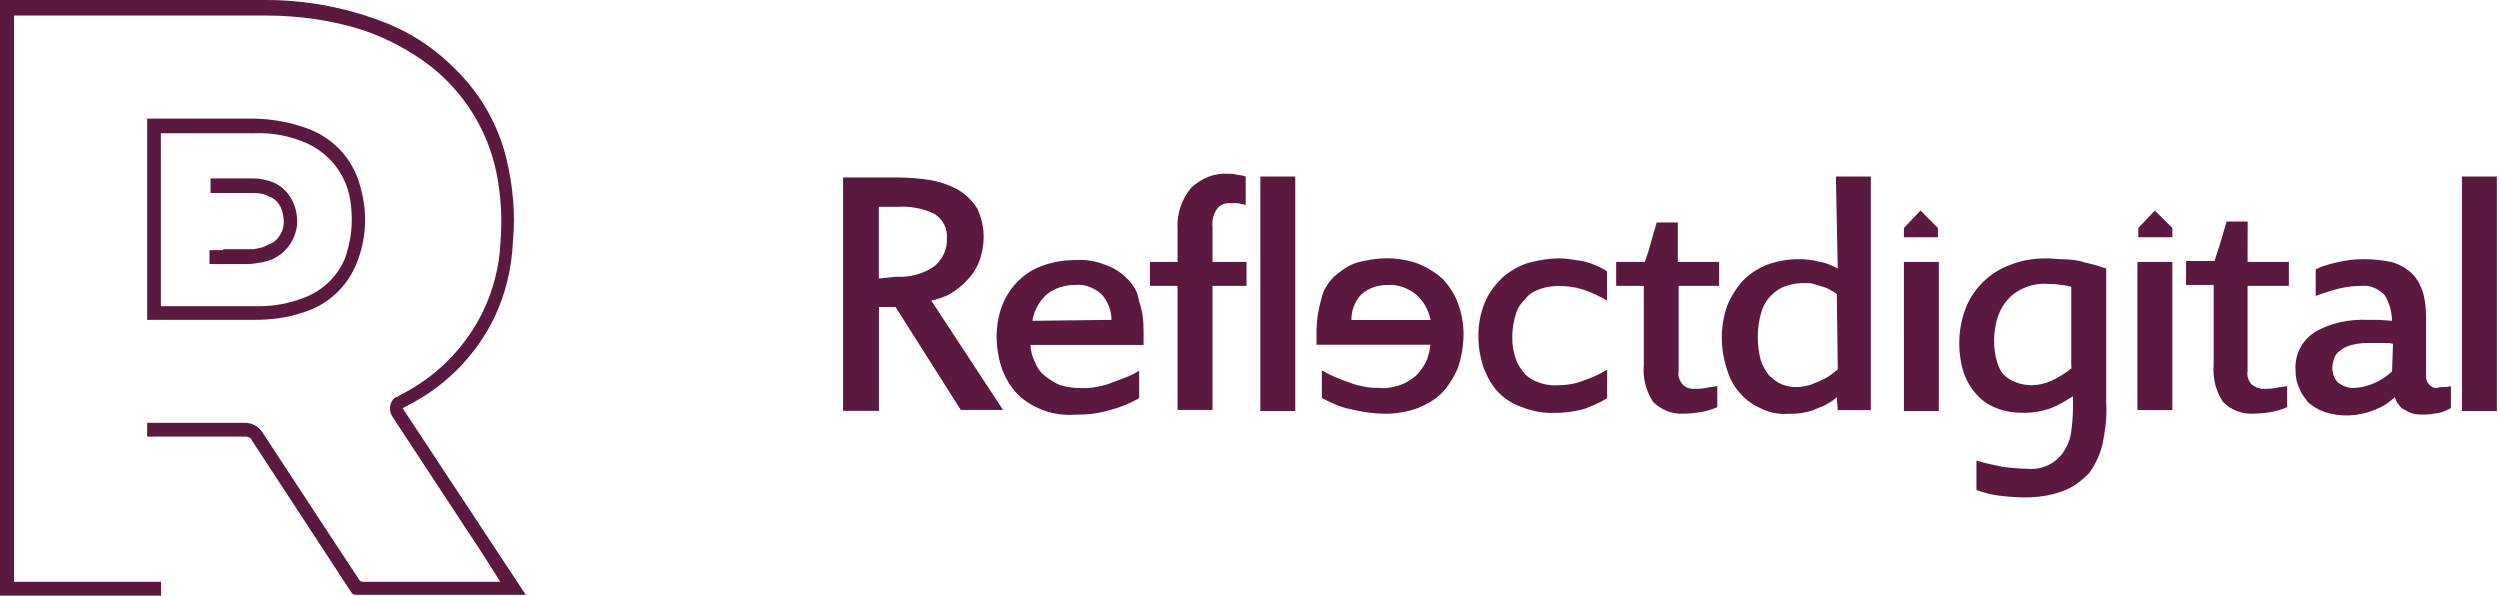 <?xml version="1.0" encoding="utf-8"?>
<!-- Generator: Adobe Illustrator 27.6.1, SVG Export Plug-In . SVG Version: 6.00 Build 0)  -->
<svg version="1.1" id="Layer_1" xmlns="http://www.w3.org/2000/svg" xmlns:xlink="http://www.w3.org/1999/xlink" x="0px" y="0px"
	 viewBox="0 0 2154 513.3" style="enable-background:new 0 0 2154 513.3;" xml:space="preserve">
<style type="text/css">
	.st0{clip-path:url(#SVGID_00000080187309317064066310000011980115626622966416_);}
	.st1{clip-path:url(#SVGID_00000008833367051343666020000003989670014413565881_);}
	.st2{fill-rule:evenodd;clip-rule:evenodd;fill:#5B1940;}
	.st3{fill:#5B1940;}
</style>
<g id="Layer_2_00000076561850500943884980000012131999821250819229_">
	<g id="Layer_1-2">
		<g id="RD_2020_Inline_Logo_Purple">
			<g>
				<defs>
					<rect id="SVGID_1_" y="0" width="3290.9" height="514.2"/>
				</defs>
				<clipPath id="SVGID_00000139277194958010335940000009181433041412272560_">
					<use xlink:href="#SVGID_1_"  style="overflow:visible;"/>
				</clipPath>
				<g style="clip-path:url(#SVGID_00000139277194958010335940000009181433041412272560_);">
					<g>
						<defs>
							<rect id="SVGID_00000054239542793276142090000009513058095678063268_" y="0" width="3290.9" height="514.2"/>
						</defs>
						<clipPath id="SVGID_00000168103154297821943890000006471292179028440229_">
							<use xlink:href="#SVGID_00000054239542793276142090000009513058095678063268_"  style="overflow:visible;"/>
						</clipPath>
						<g style="clip-path:url(#SVGID_00000168103154297821943890000006471292179028440229_);">
							<path class="st2" d="M311.3,164c-5.5-24.6-22.2-44.3-45.9-53.1c-15.2-5.6-31.3-8.6-47.5-8.7h-91.1v173.4h91.9
								c14.2,0,28.5-1.6,42-6.3c21.4-6.3,38.6-22,46.7-42.8C315.4,206.7,316.7,184.7,311.3,164 M298.6,218.7
								c-5.5,17.4-19.8,31.7-37.2,38c-12.4,4.8-25.5,7.2-38.8,7.1h-84V114.8h80c15.8-0.7,31.5,2.3,45.9,8.7
								c21.7,9.9,36.3,30.8,38,54.7c1.5,13.6,0.1,27.4-4,40.4"/>
							<path class="st2" d="M192.5,214.7h26.1c4.8-0.8,8.7-1.6,12.7-4c5.5-1.6,9.5-6.3,11.9-11.9c1.4-4.1,1.7-8.5,0.8-12.7
								c-0.8-7.1-4.8-14.3-11.9-16.6c-4-2.4-8.7-3.2-13.5-3.2h-37.2v-12.6h37.2c6.3,0.1,12.5,1.5,18.2,4
								c9.5,4.7,15.8,13.5,18.2,23.8c1.6,7.1,1.6,15.1-1.6,22.2c-3.2,8.7-10.3,15.8-19,19.8c-6.3,2.4-11.9,3.2-19,4h-34.9v-12h11.9
								V214.7z"/>
							<path class="st2" d="M426.1,273.3c-14.9,30.8-39,56.3-68.9,72.9l-10.3,5.5l106.1,160.8H306.5c-1.7,0-3.2-0.9-4-2.4L217,379.4
								c-0.8-2.4-3.2-3.2-5.5-3.2h-84.7v-11.9h84.8c5.8,0.2,11.1,3.1,14.3,7.9c27.7,42,55.4,84.8,83.2,126.7
								c0.6,1.3,1.8,2.2,3.2,2.4h118.8l-16.6-26.1c-25.4-38.8-50.7-76.8-76-115.6c-4-5.5-3.2-13.5,2.4-17.4h0.8
								c2.8-1.7,5.7-3.3,8.7-4.8c28.5-15.7,51.4-39.7,65.7-68.9c8.7-18.2,14.2-38.8,15-58.6c1.7-20.1,0.7-40.4-3.2-60.2
								c-7.3-36.7-27.6-69.6-57-92.7c-17.5-13.4-37-23.8-57.8-30.9c-26.9-8.7-55.5-12.7-84-12.7h-217v487.9h126.7v11.9H0V0h228.1
								c33.5-0.1,66.8,5.8,98.2,17.4c24.5,8.7,46.7,22.8,65,41.2c22.2,21.3,37.9,48.5,45.1,78.4c5.5,23,7.9,47.5,5.5,71.3
								C441,230.8,435.7,252.9,426.1,273.3"/>
							<path class="st2" d="M2121.2,354.1h30.1v-202h-30.1V354.1z M2061,320c-4.6,4.4-10,7.9-15.8,10.3c-5.5,2.4-11.4,3.8-17.4,4
								c-4.9,0-9.6-1.7-13.5-4.8c-3.2-3.2-4.8-7.9-4.8-12.7c0.1-2.7,0.7-5.4,1.6-7.9c0.9-3,2.9-5.5,5.6-7.1c3-2.4,6.5-4,10.3-4.7
								c5.6-1.6,11.1-1.6,17.4-1.6h9.5c3.2,0,5.5,0,7.9,0.8L2061,320z M2099.8,334.3c-2.3,0.1-4.6-0.8-6.3-2.4
								c-2.2-2.1-3.3-4.9-3.2-7.9v-49.9c0-7.9-0.8-16.6-3.2-23.8c-2.4-6.3-5.6-11.9-10.3-15.9c-4.8-4.1-10.5-7.1-16.6-8.7
								c-7.8-1.6-15.8-2.4-23.8-2.4c-7.2,0-14.4,0.8-21.4,2.4c-7.1,1.6-13.5,3.2-19.8,6.3v23c6.5-2.5,13.1-4.6,19.8-6.3
								c6.5-1.6,13.1-2.4,19.8-2.4c7.1-0.8,14.3,2.4,19.8,7.9c4.1,6.7,6.3,14.3,6.3,22.2l-10.3-0.8h-9.5
								c-16.6-0.8-33.3,2.4-47.5,11.1c-10.5,7.1-16.5,19.1-15.8,31.7c0,5.5,0.8,11.1,3.2,15.8c1.6,4.8,4.8,8.7,7.9,12.7
								c4,3.2,8.7,6.3,13.5,7.9c14.3,4.8,29.3,4,43.6-1.6c6.5-2.5,12.4-6.2,17.4-11.1c0.8,2.4,1.6,4.8,3.2,6.3
								c1.6,2.4,3.2,4,5.5,4.8c2.2,1.4,4.6,2.4,7.1,3.2c3.2,0.8,6.3,0.8,10.3,0.8s7.9-0.8,12.7-1.6c3.3-1,6.5-2.3,9.5-4v-19
								c-2,0.7-4.2,0.9-6.3,0.8C2103.8,333.5,2101.4,333.5,2099.8,334.3 M1936.6,190.9h-18.2l-4.8,16.6c-1.6,5.5-4,11.9-5.5,17.4
								h-24.6v20.6h23.8v68.9c-1,11.2,1.8,22.3,7.9,31.7c7,7.3,16.9,11,26.9,10.3c5.3-0.1,10.6-0.7,15.8-1.6c4.4-0.9,8.6-2.2,12.7-4
								v-18.2c-3.2,0.8-6.3,0.8-9.5,1.6c-3.7,0.7-7.4,0.9-11.1,0.8c-3.9,0-7.1-1.6-10.3-4c-2.4-3.2-4-7.1-3.2-11.1v-73.6h35.6v-20.6
								h-35.6L1936.6,190.9z M1841.6,353.3h30.1V225.7h-30.1V353.3z M1785.4,316.8c-5.3,4.4-11.2,8.1-17.4,11.1
								c-5.5,2.5-11.4,3.9-17.4,4c-4.6,0-9.2-0.8-13.5-2.4c-4-1.6-7.1-3.2-10.3-6.3s-4.8-7.1-6.3-11.9c-1.6-5.7-2.4-11.5-2.4-17.4
								c0-6.1,0.8-12.3,2.4-18.2c1.5-5.8,4.2-11.2,7.9-15.9c3.8-4.8,8.7-8.6,14.2-11.1c7.1-3.2,14.3-4.8,22.2-4c4,0,7.1,0,10.3,0.8
								c3.2,0.1,6.4,0.7,9.5,1.6v69.7L1785.4,316.8z M1792.5,225c-4.7-0.9-9.5-1.5-14.3-1.6c-4.8,0-10.3-0.8-15-0.8
								c-10.3,0-21.4,1.6-30.9,5.5c-8.9,3.2-17.1,8.3-23.8,15c-6.6,6.5-11.8,14.3-15.1,23c-6.5,17.6-7,36.8-1.6,54.7
								c2.4,7,6.2,13.4,11.1,19c4.7,5.3,10.7,9.4,17.4,11.9c7.9,3.2,15.8,4,24.6,4c7.6-0.1,15.1-1.5,22.2-4
								c6.3-2.4,12.7-6.3,19-10.3v10.3c-0.1,6.9-0.7,13.8-1.6,20.6c-0.8,6-3,11.7-6.3,16.6c-6.7,10.4-18.6,16.1-30.9,15
								c-7.2-0.1-14.3-0.7-21.4-1.6c-7.9-1.6-15.8-3.2-23-5.5v25.4c6.1,2.3,12.5,3.9,19,4.8c7.4,0.9,14.8,1.5,22.2,1.6
								c11.1,0,23-1.6,33.3-5.5c8.7-3.2,15.8-8.7,22.2-15c5.7-7.5,9.7-16.2,11.9-25.4c2.4-11.9,4-23,3.2-34.9V231.3
								c-3.2-0.8-7.1-2.4-10.3-3.2S1797.2,226.5,1792.5,225 M1640.4,354.1h30.1V225.7h-30.1V354.1z M1583.4,318.4
								c-2.4,1.6-4,3.2-6.3,4.8c-5.6,4-11.9,6.3-18.2,8.7c-4,0.8-7.1,1.6-11.1,1.6c-4.3,0.1-8.6-0.8-12.7-2.4
								c-4-1.6-7.9-4.8-11.1-7.9c-3.1-4-5.6-8.6-7.1-13.5c-1.6-6.2-2.4-12.6-2.4-19c-0.1-7.5,1-15,3.2-22.2
								c1.6-5.4,4.6-10.3,8.7-14.3c3.5-3.6,7.9-6.4,12.7-7.9c4.8-1.6,9.9-2.4,15-2.4c3.2,0,6.3,0,8.7,0.8s5.5,1.6,7.9,2.4
								c2.5,0.7,4.9,1.8,7.1,3.2c1.8,0.8,3.4,1.8,4.8,3.2L1583.4,318.4z M1583.4,231.3c-4.8-2.4-9.5-4.8-15-5.6
								c-5.9-1.6-12.1-2.4-18.2-2.4c-9.4,0-18.8,1.6-27.7,4.8c-7.7,3.1-14.7,7.6-20.6,13.5c-5.7,6.3-10.3,13.6-13.6,21.4
								c-3.2,8.9-4.8,18.3-4.8,27.7c0,9.7,1.6,19.3,4.8,28.5c2.2,7.7,6.3,14.8,11.9,20.6c4.7,5.5,11.1,9.5,18.2,12.7
								c7.2,3.3,15.1,4.7,23,4c4,0.1,8-0.1,11.9-0.8c4-0.8,7.9-1.6,11.1-3.2s7.1-2.4,10.3-4.8c2.9-1.4,5.6-3.3,7.9-5.5l0.8,11.1
								h28.5V152.1h-30.1L1583.4,231.3z"/>
							<path class="st2" d="M1481.2,246.3v-20.6h-35.6v-34h-18.2c-1.6,5.5-3.2,11.1-4.8,16.6c-1.6,5.5-3.2,11.9-5.5,17.4h-24.6v20.6
								h23.8v68.1c-1,11.2,1.8,22.3,7.9,31.7c7,7.2,16.9,11,26.9,10.3c5.3-0.1,10.6-0.7,15.8-1.6c4.4-0.9,8.6-2.2,12.7-4v-18.2
								c-3.2,0.8-6.3,0.8-9.5,1.6c-3.7,0.7-7.4,0.9-11.1,0.8c-3.6,0-7-1.4-9.5-4c-2.4-3.2-4-7.1-3.2-11.1v-73.6H1481.2z
								 M1343.4,222.6c-9.1,0.1-18.2,1.5-26.9,4c-8.2,2.6-15.7,7-22.2,12.7c-6.3,6.3-11.9,13.5-15,21.4c-3.8,9.3-5.7,19.3-5.5,29.3
								c0,9.4,1.6,18.8,4.8,27.7c3.2,7.9,7.1,15,12.7,20.6c5.7,5.8,12.8,10.2,20.6,12.7c8.1,3.2,16.7,4.8,25.3,4.8
								c9.1,0.1,18.1-0.9,26.9-3.2c7.2-2.4,14.1-5.5,20.6-9.5v-24.6c-6.5,4-13.4,7.1-20.6,9.5c-7.9,3.2-15.8,4-24.6,4
								c-4.6,0-9.2-0.8-13.5-2.4c-4.5-1.4-8.5-3.8-11.9-7.1c-3.2-4-6.3-7.9-7.9-12.7c-2.2-6.1-3.3-12.5-3.2-19
								c-0.1-7,1-13.9,3.2-20.6c1.6-5.5,4.8-9.5,8.7-13.5c3.2-4,7.9-6.3,12.7-7.9c4.8-1.6,9.9-2.4,15-2.4c7.3-0.1,14.5,0.9,21.4,3.1
								c7.2,2.4,14.1,5.6,20.6,9.5v-25.3c-6.3-4-13.3-6.9-20.6-8.7C1357.7,224.2,1350.5,222.6,1343.4,222.6 M1164.4,275.7
								c-0.2-8.3,3-16.2,8.7-22.2c6.2-5.3,14.1-8.1,22.2-7.9c8.7-0.8,17.4,2.4,24.6,7.9c6.6,5.8,11,13.6,12.7,22.2H1164.4z
								 M1243.6,240.8c-6.3-5.7-13.5-10.2-21.4-13.5c-8.9-3.2-18.3-4.8-27.7-4.8c-8.9,0.2-17.6,1.5-26.1,4
								c-7.1,2.4-13.5,7.1-19,11.9c-5.5,5.5-9.5,11.9-11.1,19.8c-2.5,8.5-3.8,17.3-4,26.1V297h98.2c-0.8,4.8-1.6,10.3-4,15
								c-2.2,4.4-5.2,8.4-8.7,11.9c-4,3.2-8.7,6.3-13.5,7.9c-5.6,1.6-11.1,3.2-17.4,2.4c-4,0.1-8-0.1-11.9-0.8
								c-4-0.8-8.7-1.6-12.7-3.2c-4.7-1.6-8.7-3.2-12.7-4.8c-4.4-1.8-8.6-3.9-12.7-6.3V343c7.9,4,15.8,7.9,24.6,9.5
								c9.8,2.5,19.9,3.9,30.1,4c9.4,0,18.8-1.6,27.7-4.8c7.9-3.2,15-7.1,21.4-13.5c5.7-6.3,10.2-13.5,13.5-21.4
								c3.1-9.2,4.7-18.8,4.8-28.5c0-9.2-1.6-18.3-4.8-26.9C1253.8,254.3,1249.1,247.2,1243.6,240.8 M1085.9,354.1h30.1v-202h-30.1
								L1085.9,354.1z M1058.2,149.7c-11.9-0.8-23,3.9-31.7,11.9c-8.6,10.1-12.8,23.2-11.9,36.4v27.7h-23.8v20.6h23.8v106.9h30.1
								V246.3h29.3v-20.6h-29.3v-30.1c-0.7-5.6,0.8-11.2,4-15.8c2.5-3.1,6.3-4.9,10.3-4.8h7.1l4,0.8l3.2,0.8v-24.5
								c-2.6-0.9-5.2-1.4-7.9-1.6C1063.8,149.7,1060.7,149.7,1058.2,149.7 M889.5,276.4c1.5-8.9,5.9-17,12.7-23
								c7.1-5.6,15.8-7.9,24.6-7.9c7.9-0.8,15.8,2.4,22.2,7.9c5.5,6.1,8.6,14,8.7,22.2L889.5,276.4z M971.1,240
								c-5.3-5.4-11.8-9.5-19-11.9c-8.3-3.3-17.2-4.7-26.1-4c-9.4,0-18.8,1.6-27.7,4.8c-15.8,5.5-28.5,18.2-34.8,34.1
								c-3.2,8.6-4.8,17.7-4.8,26.9c0,9.7,1.6,19.3,4.8,28.5c3.2,7.9,7.1,15,13.5,21.4s13.5,10.3,21.4,13.5c8.8,3.3,18.3,4.7,27.7,4
								c10.3,0,19.8-0.8,30.1-4c8.9-2.2,17.4-5.7,25.3-10.2v-23.8c-4,2.6-8.2,4.7-12.7,6.3c-4,1.6-8.7,3.2-12.7,4.8
								s-8.7,2.4-12.7,3.2c-3.9,0.7-7.9,0.9-11.9,0.8c-5.9,0-11.8-0.8-17.4-2.4c-4.8-1.6-9.5-4.8-13.5-7.9c-4-3-7-7.2-8.7-11.9
								c-2.5-4.6-3.9-9.8-4-15h97.4v-11.9c0-8.7-0.8-17.4-4-26.1C980.5,251.9,976.6,245.5,971.1,240 M757.2,240v-61.8h16.6
								c10.9-0.7,21.9,1.4,31.7,6.3c7.1,4.8,11.1,12.7,10.3,20.6c0.8,9.5-4,19-11.1,24.6c-9.5,6.4-21,9.5-32.5,8.7L757.2,240z
								 M818.2,253.5c5.5-3.3,10.6-7.3,15-11.9c4.4-4.6,7.9-9.9,10.3-15.8c2.5-6.6,3.9-13.5,4-20.6c0.2-8.8-1.7-17.4-5.4-25.4
								c-4-6.4-9.5-11.8-15.8-15.8c-7.4-4.2-15.4-7.1-23.8-8.7c-10-1.6-20-2.4-30.1-2.4h-46v201.1h30.9v-89.5h14.3l56.2,88.7h36.4
								L802.4,259C807.9,257.9,813.2,256,818.2,253.5"/>
							<polygon class="st3" points="1640.4,204.4 1640.4,196.4 1654.7,181.4 1669.7,196.4 1669.7,204.4 							"/>
							<polygon class="st3" points="1842.4,204.4 1842.4,196.4 1856.6,181.4 1871.7,196.4 1871.7,204.4 							"/>
						</g>
					</g>
				</g>
			</g>
		</g>
	</g>
</g>
</svg>
